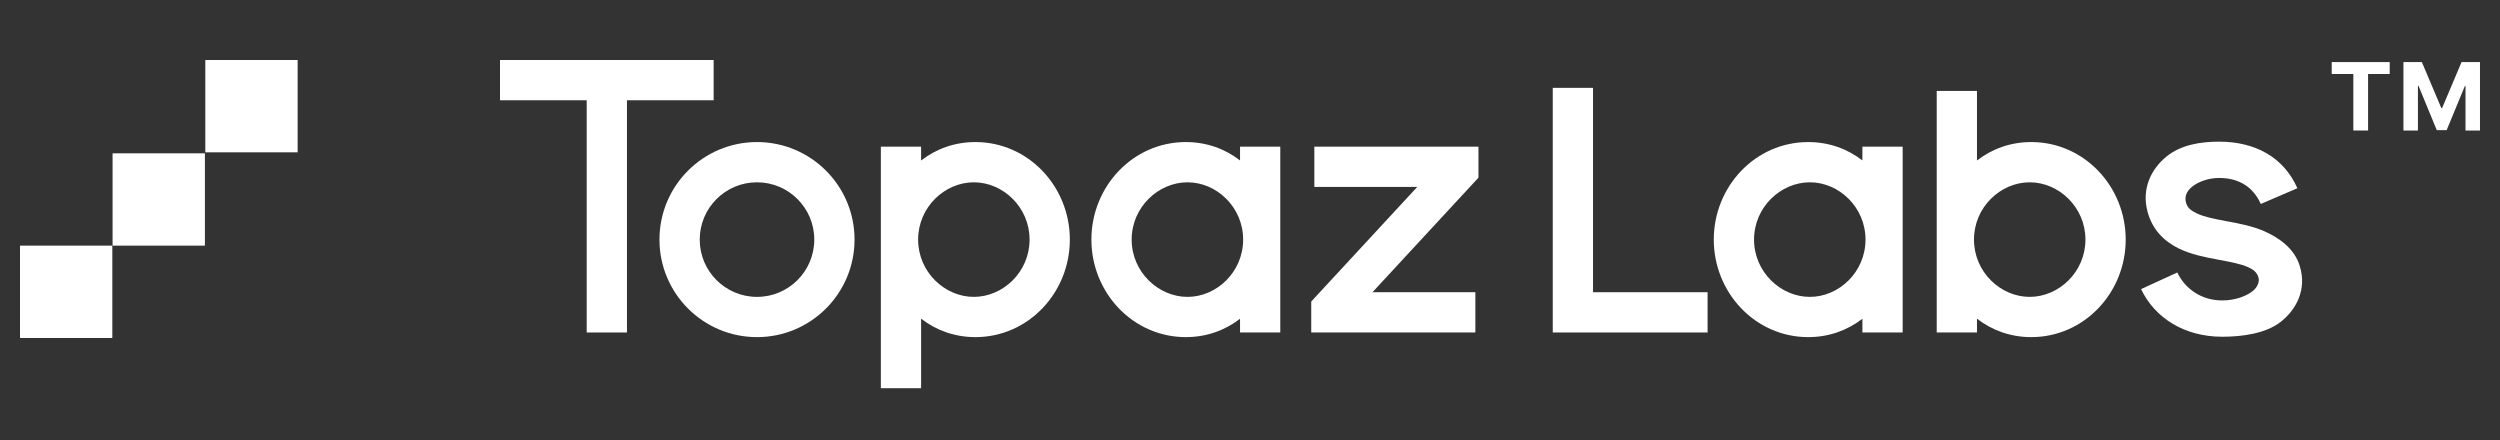 <svg xmlns:xlink="http://www.w3.org/1999/xlink" xmlns="http://www.w3.org/2000/svg" width="125" height="22" viewBox="0 0 125 22" fill="none"><rect x="0" y="0" width="125" height="22" fill="#333333" stroke="none"/><path d="M35.682 5.013V3L25 3V5.013H29.335V16.624H31.348V5.013L35.682 5.013Z" fill="white"></path><path d="M77.638 4.393H79.651V14.611H85.379V16.624H77.638V4.393Z" fill="white"></path><path fill-rule="evenodd" clip-rule="evenodd" d="M32.973 11.979C32.973 9.286 35.157 7.103 37.85 7.103C40.543 7.103 42.727 9.286 42.727 11.979C42.727 14.673 40.543 16.856 37.85 16.856C35.157 16.856 32.973 14.673 32.973 11.979ZM37.85 9.115C36.268 9.115 34.986 10.398 34.986 11.979C34.986 13.561 36.268 14.844 37.85 14.844C39.432 14.844 40.714 13.561 40.714 11.979C40.714 10.398 39.432 9.115 37.85 9.115Z" fill="white"></path><path fill-rule="evenodd" clip-rule="evenodd" d="M46.055 19.411V15.933C46.799 16.512 47.728 16.856 48.77 16.856C51.416 16.856 53.492 14.634 53.492 11.979C53.492 9.325 51.416 7.103 48.77 7.103C47.728 7.103 46.799 7.447 46.055 8.026V7.335H44.043V19.411H46.055ZM48.692 9.115C47.234 9.115 45.906 10.359 45.906 11.979C45.906 13.6 47.234 14.844 48.692 14.844C50.15 14.844 51.479 13.6 51.479 11.979C51.479 10.359 50.15 9.115 48.692 9.115Z" fill="white"></path><path fill-rule="evenodd" clip-rule="evenodd" d="M62.002 8.022C61.259 7.445 60.331 7.103 59.292 7.103C56.646 7.103 54.57 9.325 54.57 11.979C54.57 14.634 56.646 16.856 59.292 16.856C60.331 16.856 61.259 16.514 62.002 15.937V16.624H64.014V7.335H62.002V8.022ZM62.157 11.979C62.157 10.359 60.833 9.115 59.375 9.115C57.917 9.115 56.583 10.359 56.583 11.979C56.583 13.6 57.917 14.844 59.375 14.844C60.833 14.844 62.157 13.6 62.157 11.979Z" fill="white"></path><path fill-rule="evenodd" clip-rule="evenodd" d="M90.411 7.103C91.45 7.103 92.377 7.445 93.12 8.022V7.335H95.133V16.624H93.12V15.937C92.377 16.514 91.45 16.856 90.411 16.856C87.765 16.856 85.689 14.634 85.689 11.979C85.689 9.325 87.765 7.103 90.411 7.103ZM90.493 9.115C91.951 9.115 93.275 10.359 93.275 11.979C93.275 13.6 91.951 14.844 90.493 14.844C89.035 14.844 87.702 13.6 87.702 11.979C87.702 10.359 89.035 9.115 90.493 9.115Z" fill="white"></path><path d="M73.923 8.883V7.335H65.717V9.348H70.861L65.562 15.076V16.624H73.768V14.611H68.624L73.923 8.883Z" fill="white"></path><path d="M110.957 7.083C110.023 7.083 109.039 7.241 108.319 7.831C107.567 8.447 107.067 9.423 107.377 10.585C107.628 11.521 108.246 12.087 108.941 12.425C109.576 12.734 110.315 12.872 110.895 12.98L110.908 12.983C111.555 13.103 112.032 13.193 112.402 13.357C112.719 13.498 112.854 13.647 112.921 13.868C112.991 14.096 112.86 14.377 112.634 14.555C112.296 14.823 111.728 15.022 111.111 15.022C110.065 15.022 109.25 14.436 108.865 13.624L107.054 14.455C107.745 15.911 109.236 16.837 111.111 16.837C112.108 16.837 113.293 16.679 114.041 16.088C114.82 15.473 115.348 14.478 114.99 13.303C114.711 12.39 113.907 11.868 113.223 11.565C112.628 11.301 111.936 11.173 111.382 11.07L111.28 11.051C110.646 10.933 110.179 10.834 109.827 10.663C109.532 10.52 109.372 10.395 109.299 10.122C109.225 9.847 109.312 9.576 109.598 9.341C109.916 9.081 110.431 8.898 110.957 8.898C111.958 8.898 112.666 9.36 113.039 10.199L114.87 9.411C114.168 7.831 112.724 7.083 110.957 7.083Z" fill="white"></path><path fill-rule="evenodd" clip-rule="evenodd" d="M98.849 8.026V4.548H96.836V16.624H98.849V15.933C99.592 16.512 100.521 16.856 101.563 16.856C104.209 16.856 106.285 14.634 106.285 11.979C106.285 9.325 104.209 7.103 101.563 7.103C100.521 7.103 99.592 7.447 98.849 8.026ZM98.699 11.979C98.699 13.6 100.027 14.844 101.485 14.844C102.943 14.844 104.272 13.6 104.272 11.979C104.272 10.359 102.943 9.115 101.485 9.115C100.027 9.115 98.699 10.359 98.699 11.979Z" fill="white"></path><path d="M116.586 3.104V3.7H117.667V6.525H118.404V3.7H119.485V3.104H116.586Z" fill="white"></path><path d="M121.093 3.104H120.172V6.525H120.896V4.29H120.925L121.839 6.508H122.332L123.245 4.298H123.275V6.525H123.999V3.104H123.078L122.106 5.402H122.065L121.093 3.104Z" fill="white"></path><rect x="1" y="16.898" width="4.616" height="4.616" transform="rotate(-90 1 16.898)" fill="white"></rect><rect x="10.245" y="7.666" width="4.616" height="4.616" transform="rotate(90 10.245 7.666)" fill="white"></rect><rect x="14.882" y="3" width="4.616" height="4.616" transform="rotate(90 14.882 3)" fill="white"></rect></svg>